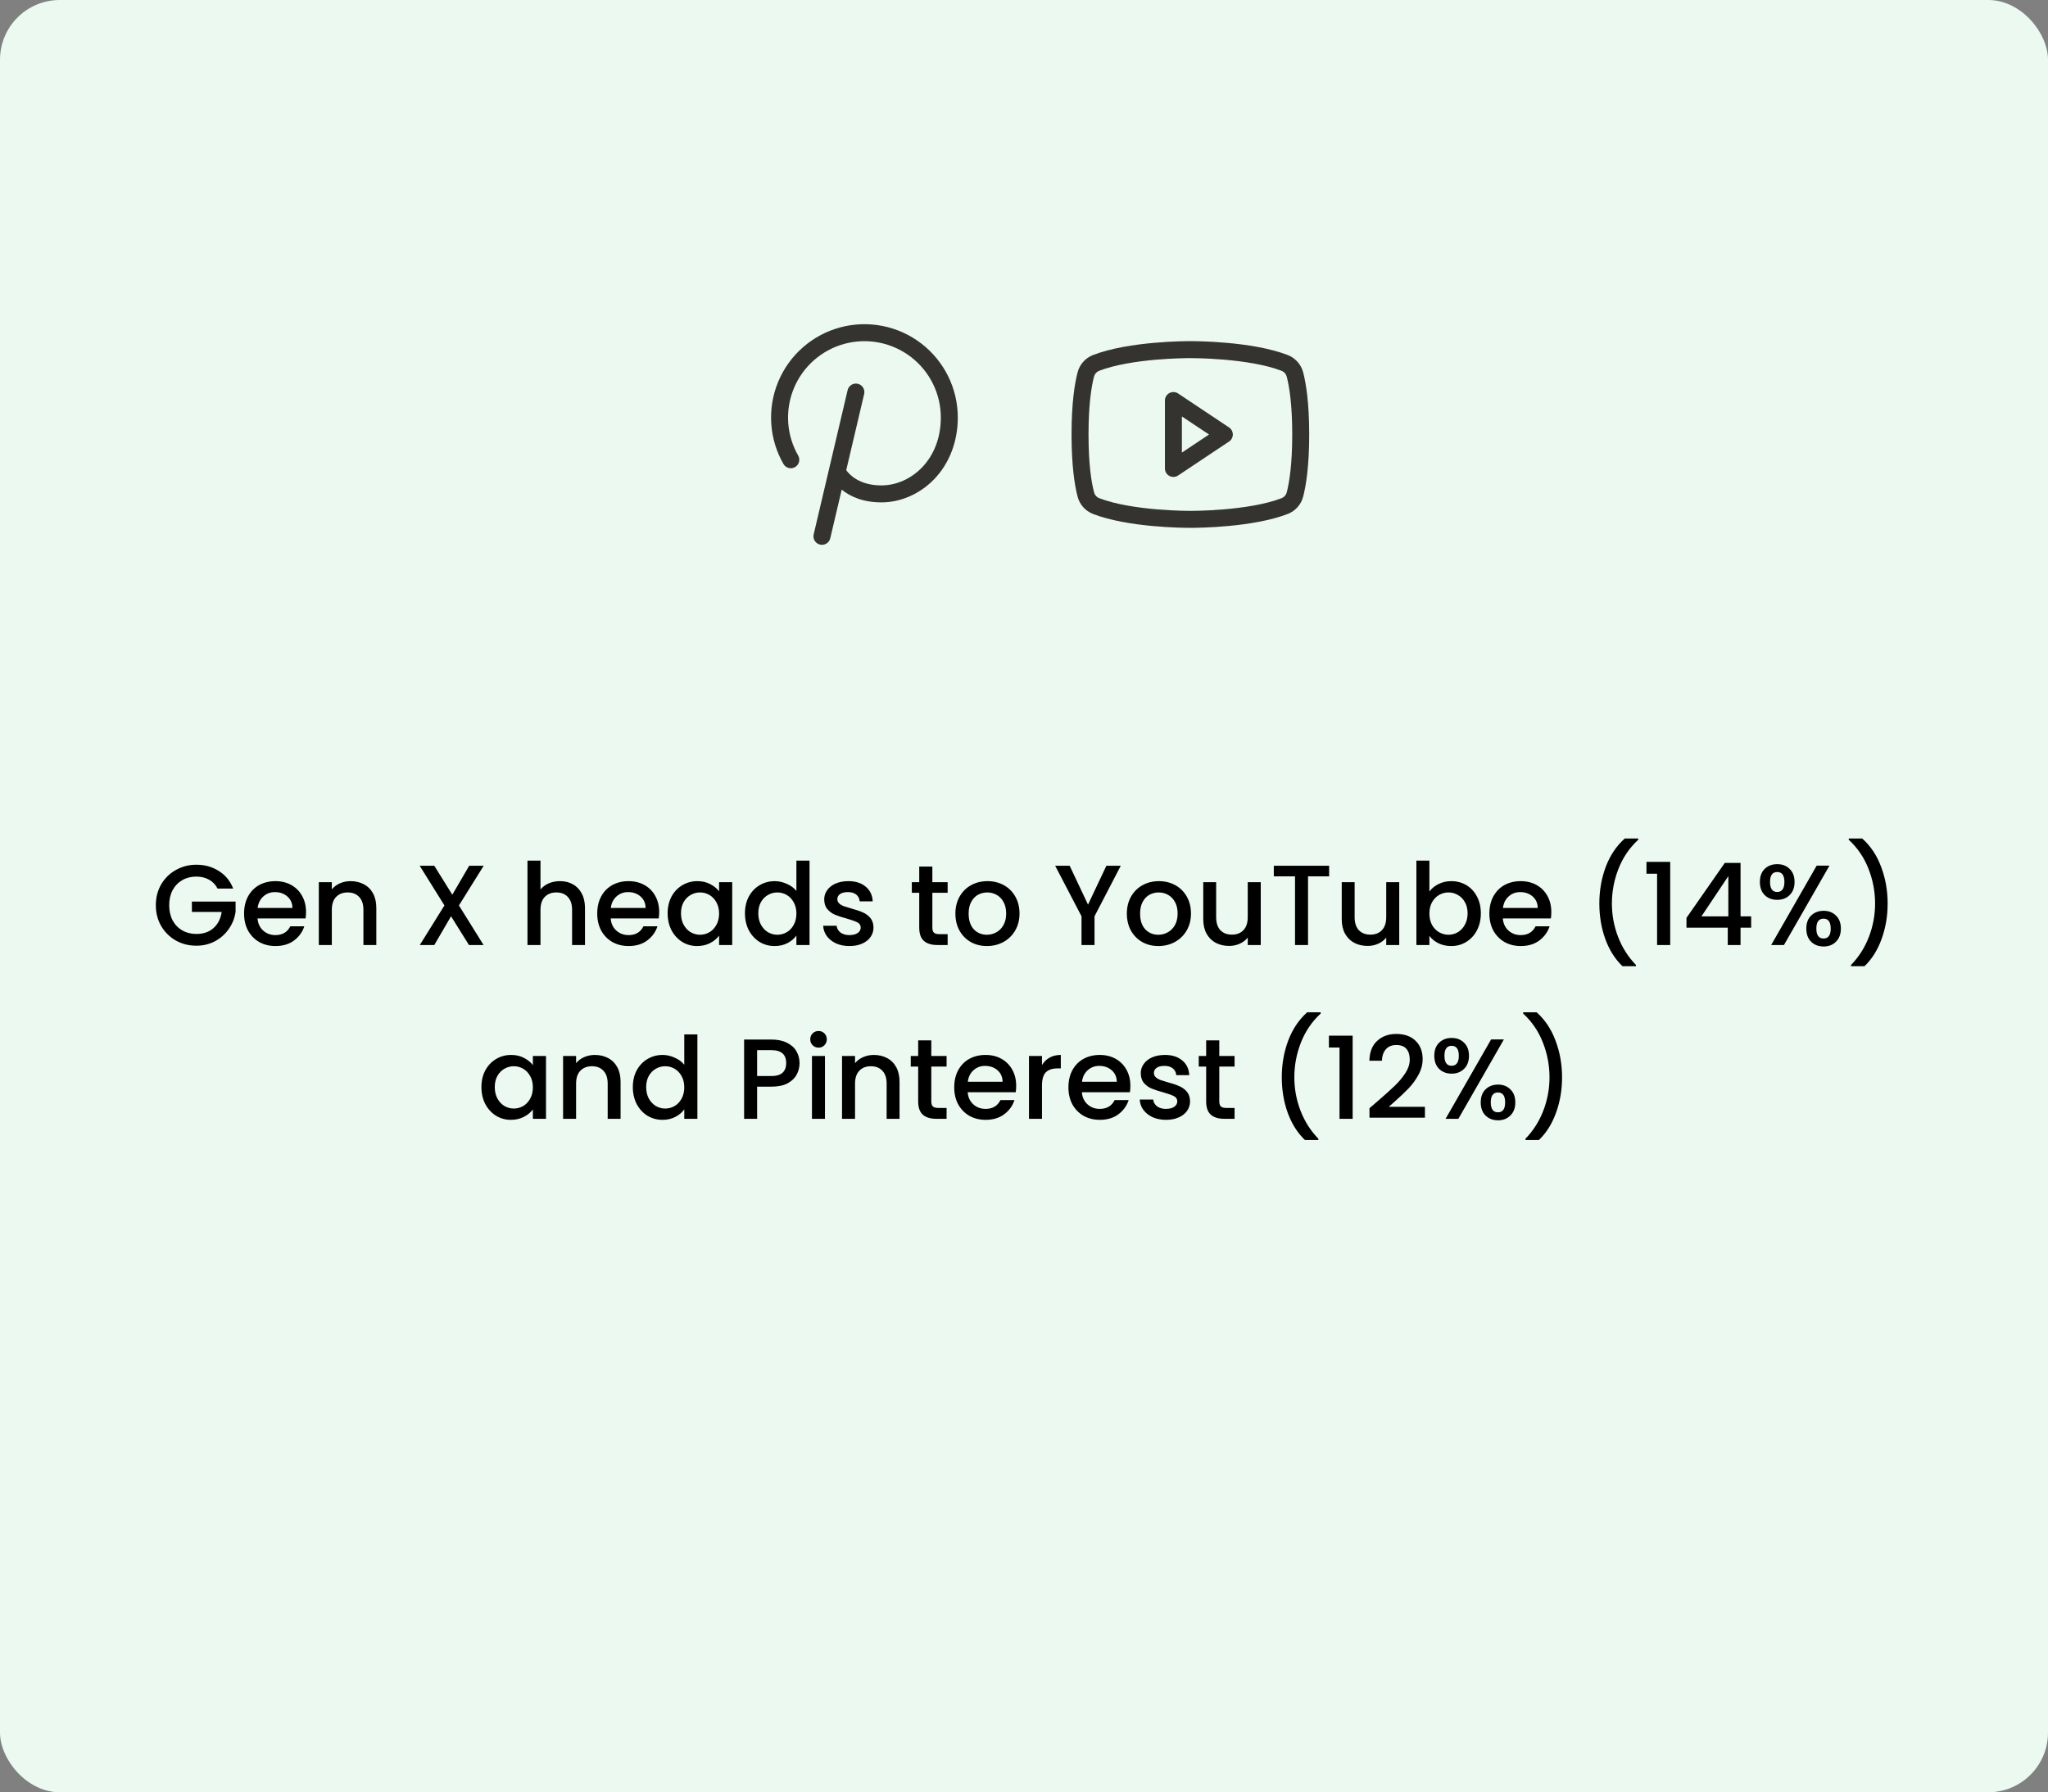 <svg width="377" height="330" viewBox="0 0 377 330" fill="none" xmlns="http://www.w3.org/2000/svg">
<rect x="0" y="0" width="377" height="330" fill="#808080" stroke="none"/>
<rect width="377" height="330" rx="11" fill="#EBF9F0"/>
<path d="M176.314 76.875C176.314 81.283 174.771 85.313 171.972 88.225C169.359 90.938 165.816 92.5 162.251 92.5C158.759 92.5 156.427 91.356 154.941 90.156L152.835 99.108C152.755 99.451 152.561 99.756 152.285 99.975C152.008 100.194 151.666 100.313 151.314 100.313C151.193 100.312 151.072 100.299 150.955 100.272C150.754 100.226 150.565 100.14 150.397 100.021C150.23 99.901 150.087 99.75 149.978 99.576C149.869 99.401 149.796 99.207 149.763 99.004C149.729 98.801 149.736 98.593 149.783 98.393L156.033 71.83C156.128 71.427 156.379 71.077 156.731 70.859C157.083 70.641 157.508 70.571 157.912 70.666C158.315 70.761 158.664 71.012 158.883 71.365C159.101 71.717 159.17 72.141 159.076 72.545L155.775 86.569C156.392 87.422 158.208 89.375 162.251 89.375C167.628 89.375 173.189 84.699 173.189 76.875C173.188 74.719 172.691 72.591 171.737 70.657C170.783 68.724 169.396 67.035 167.685 65.722C165.974 64.41 163.984 63.509 161.869 63.088C159.754 62.667 157.57 62.739 155.487 63.297C153.404 63.855 151.477 64.885 149.856 66.307C148.234 67.728 146.961 69.504 146.136 71.496C145.31 73.488 144.953 75.644 145.094 77.796C145.234 79.947 145.867 82.038 146.945 83.906C147.139 84.264 147.186 84.684 147.076 85.076C146.965 85.468 146.706 85.801 146.353 86.005C146.001 86.209 145.582 86.267 145.188 86.166C144.793 86.066 144.453 85.816 144.24 85.469C142.922 83.186 142.148 80.63 141.976 78C141.804 75.369 142.239 72.734 143.248 70.299C144.257 67.864 145.813 65.693 147.795 63.955C149.777 62.218 152.132 60.959 154.678 60.276C157.224 59.594 159.894 59.507 162.479 60.021C165.064 60.535 167.497 61.637 169.588 63.242C171.68 64.846 173.374 66.91 174.54 69.274C175.707 71.638 176.313 74.239 176.314 76.875Z" fill="#343330"/>
<path d="M226.244 78.699L216.869 72.449C216.633 72.292 216.36 72.202 216.077 72.188C215.794 72.175 215.513 72.238 215.264 72.371C215.015 72.505 214.806 72.704 214.661 72.947C214.515 73.189 214.439 73.467 214.439 73.75V86.25C214.439 86.533 214.515 86.811 214.661 87.053C214.806 87.296 215.015 87.495 215.264 87.629C215.513 87.762 215.794 87.825 216.077 87.812C216.36 87.798 216.633 87.708 216.869 87.551L226.244 81.301C226.458 81.158 226.634 80.965 226.755 80.738C226.877 80.511 226.94 80.257 226.94 80C226.94 79.743 226.877 79.489 226.755 79.262C226.634 79.035 226.458 78.842 226.244 78.699ZM217.564 83.33V76.68L222.56 80L217.564 83.33ZM239.894 68.578C239.71 67.858 239.357 67.192 238.865 66.635C238.373 66.078 237.756 65.646 237.064 65.375C230.369 62.789 219.712 62.812 219.126 62.812C218.541 62.812 207.884 62.789 201.189 65.375C200.497 65.646 199.88 66.078 199.388 66.635C198.896 67.192 198.543 67.858 198.359 68.578C197.853 70.527 197.251 74.09 197.251 80C197.251 85.91 197.853 89.473 198.359 91.422C198.543 92.142 198.895 92.809 199.387 93.366C199.879 93.923 200.497 94.355 201.189 94.627C207.603 97.102 217.642 97.188 218.998 97.188H219.255C220.611 97.188 230.656 97.102 237.064 94.627C237.756 94.355 238.374 93.923 238.866 93.366C239.358 92.809 239.71 92.142 239.894 91.422C240.4 89.469 241.001 85.91 241.001 80C241.001 74.09 240.4 70.527 239.894 68.578ZM236.869 90.648C236.809 90.888 236.694 91.11 236.532 91.297C236.37 91.483 236.166 91.628 235.937 91.721C229.755 94.107 219.242 94.064 219.14 94.064H219.126C219.021 94.064 208.515 94.103 202.33 91.721C202.101 91.628 201.897 91.483 201.735 91.297C201.573 91.11 201.457 90.888 201.398 90.648C200.923 88.865 200.376 85.58 200.376 80C200.376 74.42 200.923 71.135 201.384 69.361C201.443 69.12 201.558 68.897 201.72 68.709C201.882 68.521 202.086 68.374 202.316 68.281C208.277 65.978 218.265 65.938 219.083 65.938H219.136C219.242 65.938 229.757 65.902 235.933 68.281C236.162 68.374 236.366 68.519 236.528 68.705C236.69 68.892 236.805 69.114 236.865 69.353C237.33 71.135 237.876 74.42 237.876 80C237.876 85.58 237.33 88.865 236.869 90.639V90.648Z" fill="#343330"/>
<path d="M40.049 163.605C39.671 162.877 39.146 162.331 38.474 161.967C37.802 161.589 37.025 161.4 36.143 161.4C35.177 161.4 34.316 161.617 33.56 162.051C32.804 162.485 32.209 163.101 31.775 163.899C31.355 164.697 31.145 165.621 31.145 166.671C31.145 167.721 31.355 168.652 31.775 169.464C32.209 170.262 32.804 170.878 33.56 171.312C34.316 171.746 35.177 171.963 36.143 171.963C37.445 171.963 38.502 171.599 39.314 170.871C40.126 170.143 40.623 169.156 40.805 167.91H35.324V165.999H43.367V167.868C43.213 169.002 42.807 170.045 42.149 170.997C41.505 171.949 40.658 172.712 39.608 173.286C38.572 173.846 37.417 174.126 36.143 174.126C34.771 174.126 33.518 173.811 32.384 173.181C31.25 172.537 30.347 171.648 29.675 170.514C29.017 169.38 28.688 168.099 28.688 166.671C28.688 165.243 29.017 163.962 29.675 162.828C30.347 161.694 31.25 160.812 32.384 160.182C33.532 159.538 34.785 159.216 36.143 159.216C37.697 159.216 39.076 159.601 40.28 160.371C41.498 161.127 42.38 162.205 42.926 163.605H40.049ZM56.333 167.931C56.333 168.365 56.305 168.757 56.249 169.107H47.408C47.478 170.031 47.821 170.773 48.437 171.333C49.053 171.893 49.809 172.173 50.705 172.173C51.993 172.173 52.903 171.634 53.435 170.556H56.018C55.668 171.62 55.031 172.495 54.107 173.181C53.197 173.853 52.063 174.189 50.705 174.189C49.599 174.189 48.605 173.944 47.723 173.454C46.855 172.95 46.169 172.25 45.665 171.354C45.175 170.444 44.93 169.394 44.93 168.204C44.93 167.014 45.168 165.971 45.644 165.075C46.134 164.165 46.813 163.465 47.681 162.975C48.563 162.485 49.571 162.24 50.705 162.24C51.797 162.24 52.77 162.478 53.624 162.954C54.478 163.43 55.143 164.102 55.619 164.97C56.095 165.824 56.333 166.811 56.333 167.931ZM53.834 167.175C53.82 166.293 53.505 165.586 52.889 165.054C52.273 164.522 51.51 164.256 50.6 164.256C49.774 164.256 49.067 164.522 48.479 165.054C47.891 165.572 47.541 166.279 47.429 167.175H53.834ZM64.527 162.24C65.437 162.24 66.249 162.429 66.963 162.807C67.691 163.185 68.258 163.745 68.664 164.487C69.07 165.229 69.273 166.125 69.273 167.175V174H66.9V167.532C66.9 166.496 66.641 165.705 66.123 165.159C65.605 164.599 64.898 164.319 64.002 164.319C63.106 164.319 62.392 164.599 61.86 165.159C61.342 165.705 61.083 166.496 61.083 167.532V174H58.689V162.429H61.083V163.752C61.475 163.276 61.972 162.905 62.574 162.639C63.19 162.373 63.841 162.24 64.527 162.24ZM84.481 166.713L89.017 174H86.329L83.032 168.708L79.945 174H77.278L81.814 166.713L77.257 159.405H79.945L83.263 164.739L86.371 159.405H89.038L84.481 166.713ZM103.085 162.24C103.967 162.24 104.751 162.429 105.437 162.807C106.137 163.185 106.683 163.745 107.075 164.487C107.481 165.229 107.684 166.125 107.684 167.175V174H105.311V167.532C105.311 166.496 105.052 165.705 104.534 165.159C104.016 164.599 103.309 164.319 102.413 164.319C101.517 164.319 100.803 164.599 100.271 165.159C99.753 165.705 99.494 166.496 99.494 167.532V174H97.1V158.46H99.494V163.773C99.9 163.283 100.411 162.905 101.027 162.639C101.657 162.373 102.343 162.24 103.085 162.24ZM121.343 167.931C121.343 168.365 121.315 168.757 121.259 169.107H112.418C112.488 170.031 112.831 170.773 113.447 171.333C114.063 171.893 114.819 172.173 115.715 172.173C117.003 172.173 117.913 171.634 118.445 170.556H121.028C120.678 171.62 120.041 172.495 119.117 173.181C118.207 173.853 117.073 174.189 115.715 174.189C114.609 174.189 113.615 173.944 112.733 173.454C111.865 172.95 111.179 172.25 110.675 171.354C110.185 170.444 109.94 169.394 109.94 168.204C109.94 167.014 110.178 165.971 110.654 165.075C111.144 164.165 111.823 163.465 112.691 162.975C113.573 162.485 114.581 162.24 115.715 162.24C116.807 162.24 117.78 162.478 118.634 162.954C119.488 163.43 120.153 164.102 120.629 164.97C121.105 165.824 121.343 166.811 121.343 167.931ZM118.844 167.175C118.83 166.293 118.515 165.586 117.899 165.054C117.283 164.522 116.52 164.256 115.61 164.256C114.784 164.256 114.077 164.522 113.489 165.054C112.901 165.572 112.551 166.279 112.439 167.175H118.844ZM122.901 168.162C122.901 167 123.139 165.971 123.615 165.075C124.105 164.179 124.763 163.486 125.589 162.996C126.429 162.492 127.353 162.24 128.361 162.24C129.271 162.24 130.062 162.422 130.734 162.786C131.42 163.136 131.966 163.577 132.372 164.109V162.429H134.787V174H132.372V172.278C131.966 172.824 131.413 173.279 130.713 173.643C130.013 174.007 129.215 174.189 128.319 174.189C127.325 174.189 126.415 173.937 125.589 173.433C124.763 172.915 124.105 172.201 123.615 171.291C123.139 170.367 122.901 169.324 122.901 168.162ZM132.372 168.204C132.372 167.406 132.204 166.713 131.868 166.125C131.546 165.537 131.119 165.089 130.587 164.781C130.055 164.473 129.481 164.319 128.865 164.319C128.249 164.319 127.675 164.473 127.143 164.781C126.611 165.075 126.177 165.516 125.841 166.104C125.519 166.678 125.358 167.364 125.358 168.162C125.358 168.96 125.519 169.66 125.841 170.262C126.177 170.864 126.611 171.326 127.143 171.648C127.689 171.956 128.263 172.11 128.865 172.11C129.481 172.11 130.055 171.956 130.587 171.648C131.119 171.34 131.546 170.892 131.868 170.304C132.204 169.702 132.372 169.002 132.372 168.204ZM137.133 168.162C137.133 167 137.371 165.971 137.847 165.075C138.337 164.179 138.995 163.486 139.821 162.996C140.661 162.492 141.592 162.24 142.614 162.24C143.37 162.24 144.112 162.408 144.84 162.744C145.582 163.066 146.17 163.5 146.604 164.046V158.46H149.019V174H146.604V172.257C146.212 172.817 145.666 173.279 144.966 173.643C144.28 174.007 143.489 174.189 142.593 174.189C141.585 174.189 140.661 173.937 139.821 173.433C138.995 172.915 138.337 172.201 137.847 171.291C137.371 170.367 137.133 169.324 137.133 168.162ZM146.604 168.204C146.604 167.406 146.436 166.713 146.1 166.125C145.778 165.537 145.351 165.089 144.819 164.781C144.287 164.473 143.713 164.319 143.097 164.319C142.481 164.319 141.907 164.473 141.375 164.781C140.843 165.075 140.409 165.516 140.073 166.104C139.751 166.678 139.59 167.364 139.59 168.162C139.59 168.96 139.751 169.66 140.073 170.262C140.409 170.864 140.843 171.326 141.375 171.648C141.921 171.956 142.495 172.11 143.097 172.11C143.713 172.11 144.287 171.956 144.819 171.648C145.351 171.34 145.778 170.892 146.1 170.304C146.436 169.702 146.604 169.002 146.604 168.204ZM156.364 174.189C155.454 174.189 154.635 174.028 153.907 173.706C153.193 173.37 152.626 172.922 152.206 172.362C151.786 171.788 151.562 171.151 151.534 170.451H154.012C154.054 170.941 154.285 171.354 154.705 171.69C155.139 172.012 155.678 172.173 156.322 172.173C156.994 172.173 157.512 172.047 157.876 171.795C158.254 171.529 158.443 171.193 158.443 170.787C158.443 170.353 158.233 170.031 157.813 169.821C157.407 169.611 156.756 169.38 155.86 169.128C154.992 168.89 154.285 168.659 153.739 168.435C153.193 168.211 152.717 167.868 152.311 167.406C151.919 166.944 151.723 166.335 151.723 165.579C151.723 164.963 151.905 164.403 152.269 163.899C152.633 163.381 153.151 162.975 153.823 162.681C154.509 162.387 155.293 162.24 156.175 162.24C157.491 162.24 158.548 162.576 159.346 163.248C160.158 163.906 160.592 164.809 160.648 165.957H158.254C158.212 165.439 158.002 165.026 157.624 164.718C157.246 164.41 156.735 164.256 156.091 164.256C155.461 164.256 154.978 164.375 154.642 164.613C154.306 164.851 154.138 165.166 154.138 165.558C154.138 165.866 154.25 166.125 154.474 166.335C154.698 166.545 154.971 166.713 155.293 166.839C155.615 166.951 156.091 167.098 156.721 167.28C157.561 167.504 158.247 167.735 158.779 167.973C159.325 168.197 159.794 168.533 160.186 168.981C160.578 169.429 160.781 170.024 160.795 170.766C160.795 171.424 160.613 172.012 160.249 172.53C159.885 173.048 159.367 173.454 158.695 173.748C158.037 174.042 157.26 174.189 156.364 174.189ZM171.63 164.382V170.787C171.63 171.221 171.728 171.536 171.924 171.732C172.134 171.914 172.484 172.005 172.974 172.005H174.444V174H172.554C171.476 174 170.65 173.748 170.076 173.244C169.502 172.74 169.215 171.921 169.215 170.787V164.382H167.85V162.429H169.215V159.552H171.63V162.429H174.444V164.382H171.63ZM181.669 174.189C180.577 174.189 179.59 173.944 178.708 173.454C177.826 172.95 177.133 172.25 176.629 171.354C176.125 170.444 175.873 169.394 175.873 168.204C175.873 167.028 176.132 165.985 176.65 165.075C177.168 164.165 177.875 163.465 178.771 162.975C179.667 162.485 180.668 162.24 181.774 162.24C182.88 162.24 183.881 162.485 184.777 162.975C185.673 163.465 186.38 164.165 186.898 165.075C187.416 165.985 187.675 167.028 187.675 168.204C187.675 169.38 187.409 170.423 186.877 171.333C186.345 172.243 185.617 172.95 184.693 173.454C183.783 173.944 182.775 174.189 181.669 174.189ZM181.669 172.11C182.285 172.11 182.859 171.963 183.391 171.669C183.937 171.375 184.378 170.934 184.714 170.346C185.05 169.758 185.218 169.044 185.218 168.204C185.218 167.364 185.057 166.657 184.735 166.083C184.413 165.495 183.986 165.054 183.454 164.76C182.922 164.466 182.348 164.319 181.732 164.319C181.116 164.319 180.542 164.466 180.01 164.76C179.492 165.054 179.079 165.495 178.771 166.083C178.463 166.657 178.309 167.364 178.309 168.204C178.309 169.45 178.624 170.416 179.254 171.102C179.898 171.774 180.703 172.11 181.669 172.11ZM206.312 159.405L201.482 168.708V174H199.088V168.708L194.237 159.405H196.904L200.285 166.566L203.666 159.405H206.312ZM213.231 174.189C212.139 174.189 211.152 173.944 210.27 173.454C209.388 172.95 208.695 172.25 208.191 171.354C207.687 170.444 207.435 169.394 207.435 168.204C207.435 167.028 207.694 165.985 208.212 165.075C208.73 164.165 209.437 163.465 210.333 162.975C211.229 162.485 212.23 162.24 213.336 162.24C214.442 162.24 215.443 162.485 216.339 162.975C217.235 163.465 217.942 164.165 218.46 165.075C218.978 165.985 219.237 167.028 219.237 168.204C219.237 169.38 218.971 170.423 218.439 171.333C217.907 172.243 217.179 172.95 216.255 173.454C215.345 173.944 214.337 174.189 213.231 174.189ZM213.231 172.11C213.847 172.11 214.421 171.963 214.953 171.669C215.499 171.375 215.94 170.934 216.276 170.346C216.612 169.758 216.78 169.044 216.78 168.204C216.78 167.364 216.619 166.657 216.297 166.083C215.975 165.495 215.548 165.054 215.016 164.76C214.484 164.466 213.91 164.319 213.294 164.319C212.678 164.319 212.104 164.466 211.572 164.76C211.054 165.054 210.641 165.495 210.333 166.083C210.025 166.657 209.871 167.364 209.871 168.204C209.871 169.45 210.186 170.416 210.816 171.102C211.46 171.774 212.265 172.11 213.231 172.11ZM232.082 162.429V174H229.688V172.635C229.31 173.111 228.813 173.489 228.197 173.769C227.595 174.035 226.951 174.168 226.265 174.168C225.355 174.168 224.536 173.979 223.808 173.601C223.094 173.223 222.527 172.663 222.107 171.921C221.701 171.179 221.498 170.283 221.498 169.233V162.429H223.871V168.876C223.871 169.912 224.13 170.71 224.648 171.27C225.166 171.816 225.873 172.089 226.769 172.089C227.665 172.089 228.372 171.816 228.89 171.27C229.422 170.71 229.688 169.912 229.688 168.876V162.429H232.082ZM244.67 159.405V161.358H240.785V174H238.391V161.358H234.485V159.405H244.67ZM257.574 162.429V174H255.18V172.635C254.802 173.111 254.305 173.489 253.689 173.769C253.087 174.035 252.443 174.168 251.757 174.168C250.847 174.168 250.028 173.979 249.3 173.601C248.586 173.223 248.019 172.663 247.599 171.921C247.193 171.179 246.99 170.283 246.99 169.233V162.429H249.363V168.876C249.363 169.912 249.622 170.71 250.14 171.27C250.658 171.816 251.365 172.089 252.261 172.089C253.157 172.089 253.864 171.816 254.382 171.27C254.914 170.71 255.18 169.912 255.18 168.876V162.429H257.574ZM263.126 164.151C263.532 163.591 264.085 163.136 264.785 162.786C265.499 162.422 266.29 162.24 267.158 162.24C268.18 162.24 269.104 162.485 269.93 162.975C270.756 163.465 271.407 164.165 271.883 165.075C272.359 165.971 272.597 167 272.597 168.162C272.597 169.324 272.359 170.367 271.883 171.291C271.407 172.201 270.749 172.915 269.909 173.433C269.083 173.937 268.166 174.189 267.158 174.189C266.262 174.189 265.464 174.014 264.764 173.664C264.078 173.314 263.532 172.866 263.126 172.32V174H260.732V158.46H263.126V164.151ZM270.161 168.162C270.161 167.364 269.993 166.678 269.657 166.104C269.335 165.516 268.901 165.075 268.355 164.781C267.823 164.473 267.249 164.319 266.633 164.319C266.031 164.319 265.457 164.473 264.911 164.781C264.379 165.089 263.945 165.537 263.609 166.125C263.287 166.713 263.126 167.406 263.126 168.204C263.126 169.002 263.287 169.702 263.609 170.304C263.945 170.892 264.379 171.34 264.911 171.648C265.457 171.956 266.031 172.11 266.633 172.11C267.249 172.11 267.823 171.956 268.355 171.648C268.901 171.326 269.335 170.864 269.657 170.262C269.993 169.66 270.161 168.96 270.161 168.162ZM285.57 167.931C285.57 168.365 285.542 168.757 285.486 169.107H276.645C276.715 170.031 277.058 170.773 277.674 171.333C278.29 171.893 279.046 172.173 279.942 172.173C281.23 172.173 282.14 171.634 282.672 170.556H285.255C284.905 171.62 284.268 172.495 283.344 173.181C282.434 173.853 281.3 174.189 279.942 174.189C278.836 174.189 277.842 173.944 276.96 173.454C276.092 172.95 275.406 172.25 274.902 171.354C274.412 170.444 274.167 169.394 274.167 168.204C274.167 167.014 274.405 165.971 274.881 165.075C275.371 164.165 276.05 163.465 276.918 162.975C277.8 162.485 278.808 162.24 279.942 162.24C281.034 162.24 282.007 162.478 282.861 162.954C283.715 163.43 284.38 164.102 284.856 164.97C285.332 165.824 285.57 166.811 285.57 167.931ZM283.071 167.175C283.057 166.293 282.742 165.586 282.126 165.054C281.51 164.522 280.747 164.256 279.837 164.256C279.011 164.256 278.304 164.522 277.716 165.054C277.128 165.572 276.778 166.279 276.666 167.175H283.071ZM298.673 177.906C297.301 176.59 296.244 174.917 295.502 172.887C294.774 170.857 294.41 168.68 294.41 166.356C294.41 163.976 294.802 161.729 295.586 159.615C296.384 157.501 297.553 155.758 299.093 154.386H301.571V154.617C299.961 156.101 298.75 157.879 297.938 159.951C297.126 162.023 296.72 164.158 296.72 166.356C296.72 168.47 297.098 170.514 297.854 172.488C298.61 174.462 299.709 176.191 301.151 177.675V177.906H298.673ZM303.087 160.875V158.691H307.455V174H305.04V160.875H303.087ZM310.449 170.808V169.002L317.505 158.88H320.403V168.729H322.356V170.808H320.403V174H318.051V170.808H310.449ZM318.156 161.316L313.2 168.729H318.156V161.316ZM323.962 162.387C323.962 161.365 324.256 160.567 324.844 159.993C325.446 159.405 326.216 159.111 327.154 159.111C328.092 159.111 328.855 159.405 329.443 159.993C330.045 160.567 330.346 161.365 330.346 162.387C330.346 163.409 330.045 164.214 329.443 164.802C328.855 165.39 328.092 165.684 327.154 165.684C326.216 165.684 325.446 165.39 324.844 164.802C324.256 164.214 323.962 163.409 323.962 162.387ZM336.772 159.384L328.393 174H326.041L334.42 159.384H336.772ZM327.154 160.56C326.272 160.56 325.831 161.169 325.831 162.387C325.831 163.619 326.272 164.235 327.154 164.235C327.574 164.235 327.896 164.088 328.12 163.794C328.358 163.486 328.477 163.017 328.477 162.387C328.477 161.169 328.036 160.56 327.154 160.56ZM332.509 170.976C332.509 169.954 332.803 169.156 333.391 168.582C333.993 167.994 334.763 167.7 335.701 167.7C336.625 167.7 337.381 167.994 337.969 168.582C338.571 169.156 338.872 169.954 338.872 170.976C338.872 171.998 338.571 172.803 337.969 173.391C337.381 173.979 336.625 174.273 335.701 174.273C334.763 174.273 333.993 173.979 333.391 173.391C332.803 172.803 332.509 171.998 332.509 170.976ZM335.68 169.149C334.798 169.149 334.357 169.758 334.357 170.976C334.357 172.194 334.798 172.803 335.68 172.803C336.562 172.803 337.003 172.194 337.003 170.976C337.003 169.758 336.562 169.149 335.68 169.149ZM340.74 177.906V177.675C342.182 176.191 343.281 174.462 344.037 172.488C344.793 170.514 345.171 168.47 345.171 166.356C345.171 164.158 344.765 162.023 343.953 159.951C343.141 157.879 341.93 156.101 340.32 154.617V154.386H342.798C344.338 155.758 345.5 157.501 346.284 159.615C347.082 161.729 347.481 163.976 347.481 166.356C347.481 168.68 347.11 170.857 346.368 172.887C345.64 174.917 344.59 176.59 343.218 177.906H340.74ZM88.622 200.162C88.622 199 88.86 197.971 89.336 197.075C89.826 196.179 90.484 195.486 91.31 194.996C92.15 194.492 93.074 194.24 94.082 194.24C94.992 194.24 95.783 194.422 96.455 194.786C97.141 195.136 97.687 195.577 98.093 196.109V194.429H100.508V206H98.093V204.278C97.687 204.824 97.134 205.279 96.434 205.643C95.734 206.007 94.936 206.189 94.04 206.189C93.046 206.189 92.136 205.937 91.31 205.433C90.484 204.915 89.826 204.201 89.336 203.291C88.86 202.367 88.622 201.324 88.622 200.162ZM98.093 200.204C98.093 199.406 97.925 198.713 97.589 198.125C97.267 197.537 96.84 197.089 96.308 196.781C95.776 196.473 95.202 196.319 94.586 196.319C93.97 196.319 93.396 196.473 92.864 196.781C92.332 197.075 91.898 197.516 91.562 198.104C91.24 198.678 91.079 199.364 91.079 200.162C91.079 200.96 91.24 201.66 91.562 202.262C91.898 202.864 92.332 203.326 92.864 203.648C93.41 203.956 93.984 204.11 94.586 204.11C95.202 204.11 95.776 203.956 96.308 203.648C96.84 203.34 97.267 202.892 97.589 202.304C97.925 201.702 98.093 201.002 98.093 200.204ZM109.491 194.24C110.401 194.24 111.213 194.429 111.927 194.807C112.655 195.185 113.222 195.745 113.628 196.487C114.034 197.229 114.237 198.125 114.237 199.175V206H111.864V199.532C111.864 198.496 111.605 197.705 111.087 197.159C110.569 196.599 109.862 196.319 108.966 196.319C108.07 196.319 107.356 196.599 106.824 197.159C106.306 197.705 106.047 198.496 106.047 199.532V206H103.653V194.429H106.047V195.752C106.439 195.276 106.936 194.905 107.538 194.639C108.154 194.373 108.805 194.24 109.491 194.24ZM116.492 200.162C116.492 199 116.73 197.971 117.206 197.075C117.696 196.179 118.354 195.486 119.18 194.996C120.02 194.492 120.951 194.24 121.973 194.24C122.729 194.24 123.471 194.408 124.199 194.744C124.941 195.066 125.529 195.5 125.963 196.046V190.46H128.378V206H125.963V204.257C125.571 204.817 125.025 205.279 124.325 205.643C123.639 206.007 122.848 206.189 121.952 206.189C120.944 206.189 120.02 205.937 119.18 205.433C118.354 204.915 117.696 204.201 117.206 203.291C116.73 202.367 116.492 201.324 116.492 200.162ZM125.963 200.204C125.963 199.406 125.795 198.713 125.459 198.125C125.137 197.537 124.71 197.089 124.178 196.781C123.646 196.473 123.072 196.319 122.456 196.319C121.84 196.319 121.266 196.473 120.734 196.781C120.202 197.075 119.768 197.516 119.432 198.104C119.11 198.678 118.949 199.364 118.949 200.162C118.949 200.96 119.11 201.66 119.432 202.262C119.768 202.864 120.202 203.326 120.734 203.648C121.28 203.956 121.854 204.11 122.456 204.11C123.072 204.11 123.646 203.956 124.178 203.648C124.71 203.34 125.137 202.892 125.459 202.304C125.795 201.702 125.963 201.002 125.963 200.204ZM147.184 195.752C147.184 196.494 147.009 197.194 146.659 197.852C146.309 198.51 145.749 199.049 144.979 199.469C144.209 199.875 143.222 200.078 142.018 200.078H139.372V206H136.978V191.405H142.018C143.138 191.405 144.083 191.601 144.853 191.993C145.637 192.371 146.218 192.889 146.596 193.547C146.988 194.205 147.184 194.94 147.184 195.752ZM142.018 198.125C142.928 198.125 143.607 197.922 144.055 197.516C144.503 197.096 144.727 196.508 144.727 195.752C144.727 194.156 143.824 193.358 142.018 193.358H139.372V198.125H142.018ZM150.685 192.896C150.251 192.896 149.887 192.749 149.593 192.455C149.299 192.161 149.152 191.797 149.152 191.363C149.152 190.929 149.299 190.565 149.593 190.271C149.887 189.977 150.251 189.83 150.685 189.83C151.105 189.83 151.462 189.977 151.756 190.271C152.05 190.565 152.197 190.929 152.197 191.363C152.197 191.797 152.05 192.161 151.756 192.455C151.462 192.749 151.105 192.896 150.685 192.896ZM151.861 194.429V206H149.467V194.429H151.861ZM160.842 194.24C161.752 194.24 162.564 194.429 163.278 194.807C164.006 195.185 164.573 195.745 164.979 196.487C165.385 197.229 165.588 198.125 165.588 199.175V206H163.215V199.532C163.215 198.496 162.956 197.705 162.438 197.159C161.92 196.599 161.213 196.319 160.317 196.319C159.421 196.319 158.707 196.599 158.175 197.159C157.657 197.705 157.398 198.496 157.398 199.532V206H155.004V194.429H157.398V195.752C157.79 195.276 158.287 194.905 158.889 194.639C159.505 194.373 160.156 194.24 160.842 194.24ZM171.435 196.382V202.787C171.435 203.221 171.533 203.536 171.729 203.732C171.939 203.914 172.289 204.005 172.779 204.005H174.249V206H172.359C171.281 206 170.455 205.748 169.881 205.244C169.307 204.74 169.02 203.921 169.02 202.787V196.382H167.655V194.429H169.02V191.552H171.435V194.429H174.249V196.382H171.435ZM187.06 199.931C187.06 200.365 187.032 200.757 186.976 201.107H178.135C178.205 202.031 178.548 202.773 179.164 203.333C179.78 203.893 180.536 204.173 181.432 204.173C182.72 204.173 183.63 203.634 184.162 202.556H186.745C186.395 203.62 185.758 204.495 184.834 205.181C183.924 205.853 182.79 206.189 181.432 206.189C180.326 206.189 179.332 205.944 178.45 205.454C177.582 204.95 176.896 204.25 176.392 203.354C175.902 202.444 175.657 201.394 175.657 200.204C175.657 199.014 175.895 197.971 176.371 197.075C176.861 196.165 177.54 195.465 178.408 194.975C179.29 194.485 180.298 194.24 181.432 194.24C182.524 194.24 183.497 194.478 184.351 194.954C185.205 195.43 185.87 196.102 186.346 196.97C186.822 197.824 187.06 198.811 187.06 199.931ZM184.561 199.175C184.547 198.293 184.232 197.586 183.616 197.054C183 196.522 182.237 196.256 181.327 196.256C180.501 196.256 179.794 196.522 179.206 197.054C178.618 197.572 178.268 198.279 178.156 199.175H184.561ZM191.81 196.109C192.16 195.521 192.622 195.066 193.196 194.744C193.784 194.408 194.477 194.24 195.275 194.24V196.718H194.666C193.728 196.718 193.014 196.956 192.524 197.432C192.048 197.908 191.81 198.734 191.81 199.91V206H189.416V194.429H191.81V196.109ZM208.081 199.931C208.081 200.365 208.053 200.757 207.997 201.107H199.156C199.226 202.031 199.569 202.773 200.185 203.333C200.801 203.893 201.557 204.173 202.453 204.173C203.741 204.173 204.651 203.634 205.183 202.556H207.766C207.416 203.62 206.779 204.495 205.855 205.181C204.945 205.853 203.811 206.189 202.453 206.189C201.347 206.189 200.353 205.944 199.471 205.454C198.603 204.95 197.917 204.25 197.413 203.354C196.923 202.444 196.678 201.394 196.678 200.204C196.678 199.014 196.916 197.971 197.392 197.075C197.882 196.165 198.561 195.465 199.429 194.975C200.311 194.485 201.319 194.24 202.453 194.24C203.545 194.24 204.518 194.478 205.372 194.954C206.226 195.43 206.891 196.102 207.367 196.97C207.843 197.824 208.081 198.811 208.081 199.931ZM205.582 199.175C205.568 198.293 205.253 197.586 204.637 197.054C204.021 196.522 203.258 196.256 202.348 196.256C201.522 196.256 200.815 196.522 200.227 197.054C199.639 197.572 199.289 198.279 199.177 199.175H205.582ZM214.637 206.189C213.727 206.189 212.908 206.028 212.18 205.706C211.466 205.37 210.899 204.922 210.479 204.362C210.059 203.788 209.835 203.151 209.807 202.451H212.285C212.327 202.941 212.558 203.354 212.978 203.69C213.412 204.012 213.951 204.173 214.595 204.173C215.267 204.173 215.785 204.047 216.149 203.795C216.527 203.529 216.716 203.193 216.716 202.787C216.716 202.353 216.506 202.031 216.086 201.821C215.68 201.611 215.029 201.38 214.133 201.128C213.265 200.89 212.558 200.659 212.012 200.435C211.466 200.211 210.99 199.868 210.584 199.406C210.192 198.944 209.996 198.335 209.996 197.579C209.996 196.963 210.178 196.403 210.542 195.899C210.906 195.381 211.424 194.975 212.096 194.681C212.782 194.387 213.566 194.24 214.448 194.24C215.764 194.24 216.821 194.576 217.619 195.248C218.431 195.906 218.865 196.809 218.921 197.957H216.527C216.485 197.439 216.275 197.026 215.897 196.718C215.519 196.41 215.008 196.256 214.364 196.256C213.734 196.256 213.251 196.375 212.915 196.613C212.579 196.851 212.411 197.166 212.411 197.558C212.411 197.866 212.523 198.125 212.747 198.335C212.971 198.545 213.244 198.713 213.566 198.839C213.888 198.951 214.364 199.098 214.994 199.28C215.834 199.504 216.52 199.735 217.052 199.973C217.598 200.197 218.067 200.533 218.459 200.981C218.851 201.429 219.054 202.024 219.068 202.766C219.068 203.424 218.886 204.012 218.522 204.53C218.158 205.048 217.64 205.454 216.968 205.748C216.31 206.042 215.533 206.189 214.637 206.189ZM224.448 196.382V202.787C224.448 203.221 224.546 203.536 224.742 203.732C224.952 203.914 225.302 204.005 225.792 204.005H227.262V206H225.372C224.294 206 223.468 205.748 222.894 205.244C222.32 204.74 222.033 203.921 222.033 202.787V196.382H220.668V194.429H222.033V191.552H224.448V194.429H227.262V196.382H224.448ZM240.215 209.906C238.843 208.59 237.786 206.917 237.044 204.887C236.316 202.857 235.952 200.68 235.952 198.356C235.952 195.976 236.344 193.729 237.128 191.615C237.926 189.501 239.095 187.758 240.635 186.386H243.113V186.617C241.503 188.101 240.292 189.879 239.48 191.951C238.668 194.023 238.262 196.158 238.262 198.356C238.262 200.47 238.64 202.514 239.396 204.488C240.152 206.462 241.251 208.191 242.693 209.675V209.906H240.215ZM244.629 192.875V190.691H248.997V206H246.582V192.875H244.629ZM253.609 202.745C254.953 201.583 256.01 200.631 256.78 199.889C257.564 199.133 258.215 198.349 258.733 197.537C259.251 196.725 259.51 195.913 259.51 195.101C259.51 194.261 259.307 193.603 258.901 193.127C258.509 192.651 257.886 192.413 257.032 192.413C256.206 192.413 255.562 192.679 255.1 193.211C254.652 193.729 254.414 194.429 254.386 195.311H252.076C252.118 193.715 252.594 192.497 253.504 191.657C254.428 190.803 255.597 190.376 257.011 190.376C258.537 190.376 259.727 190.796 260.581 191.636C261.449 192.476 261.883 193.596 261.883 194.996C261.883 196.004 261.624 196.977 261.106 197.915C260.602 198.839 259.993 199.672 259.279 200.414C258.579 201.142 257.683 201.989 256.591 202.955L255.646 203.795H262.303V205.79H252.097V204.047L253.609 202.745ZM264.028 194.387C264.028 193.365 264.322 192.567 264.91 191.993C265.512 191.405 266.282 191.111 267.22 191.111C268.158 191.111 268.921 191.405 269.509 191.993C270.111 192.567 270.412 193.365 270.412 194.387C270.412 195.409 270.111 196.214 269.509 196.802C268.921 197.39 268.158 197.684 267.22 197.684C266.282 197.684 265.512 197.39 264.91 196.802C264.322 196.214 264.028 195.409 264.028 194.387ZM276.838 191.384L268.459 206H266.107L274.486 191.384H276.838ZM267.22 192.56C266.338 192.56 265.897 193.169 265.897 194.387C265.897 195.619 266.338 196.235 267.22 196.235C267.64 196.235 267.962 196.088 268.186 195.794C268.424 195.486 268.543 195.017 268.543 194.387C268.543 193.169 268.102 192.56 267.22 192.56ZM272.575 202.976C272.575 201.954 272.869 201.156 273.457 200.582C274.059 199.994 274.829 199.7 275.767 199.7C276.691 199.7 277.447 199.994 278.035 200.582C278.637 201.156 278.938 201.954 278.938 202.976C278.938 203.998 278.637 204.803 278.035 205.391C277.447 205.979 276.691 206.273 275.767 206.273C274.829 206.273 274.059 205.979 273.457 205.391C272.869 204.803 272.575 203.998 272.575 202.976ZM275.746 201.149C274.864 201.149 274.423 201.758 274.423 202.976C274.423 204.194 274.864 204.803 275.746 204.803C276.628 204.803 277.069 204.194 277.069 202.976C277.069 201.758 276.628 201.149 275.746 201.149ZM280.806 209.906V209.675C282.248 208.191 283.347 206.462 284.103 204.488C284.859 202.514 285.237 200.47 285.237 198.356C285.237 196.158 284.831 194.023 284.019 191.951C283.207 189.879 281.996 188.101 280.386 186.617V186.386H282.864C284.404 187.758 285.566 189.501 286.35 191.615C287.148 193.729 287.547 195.976 287.547 198.356C287.547 200.68 287.176 202.857 286.434 204.887C285.706 206.917 284.656 208.59 283.284 209.906H280.806Z" fill="black"/>
</svg>
